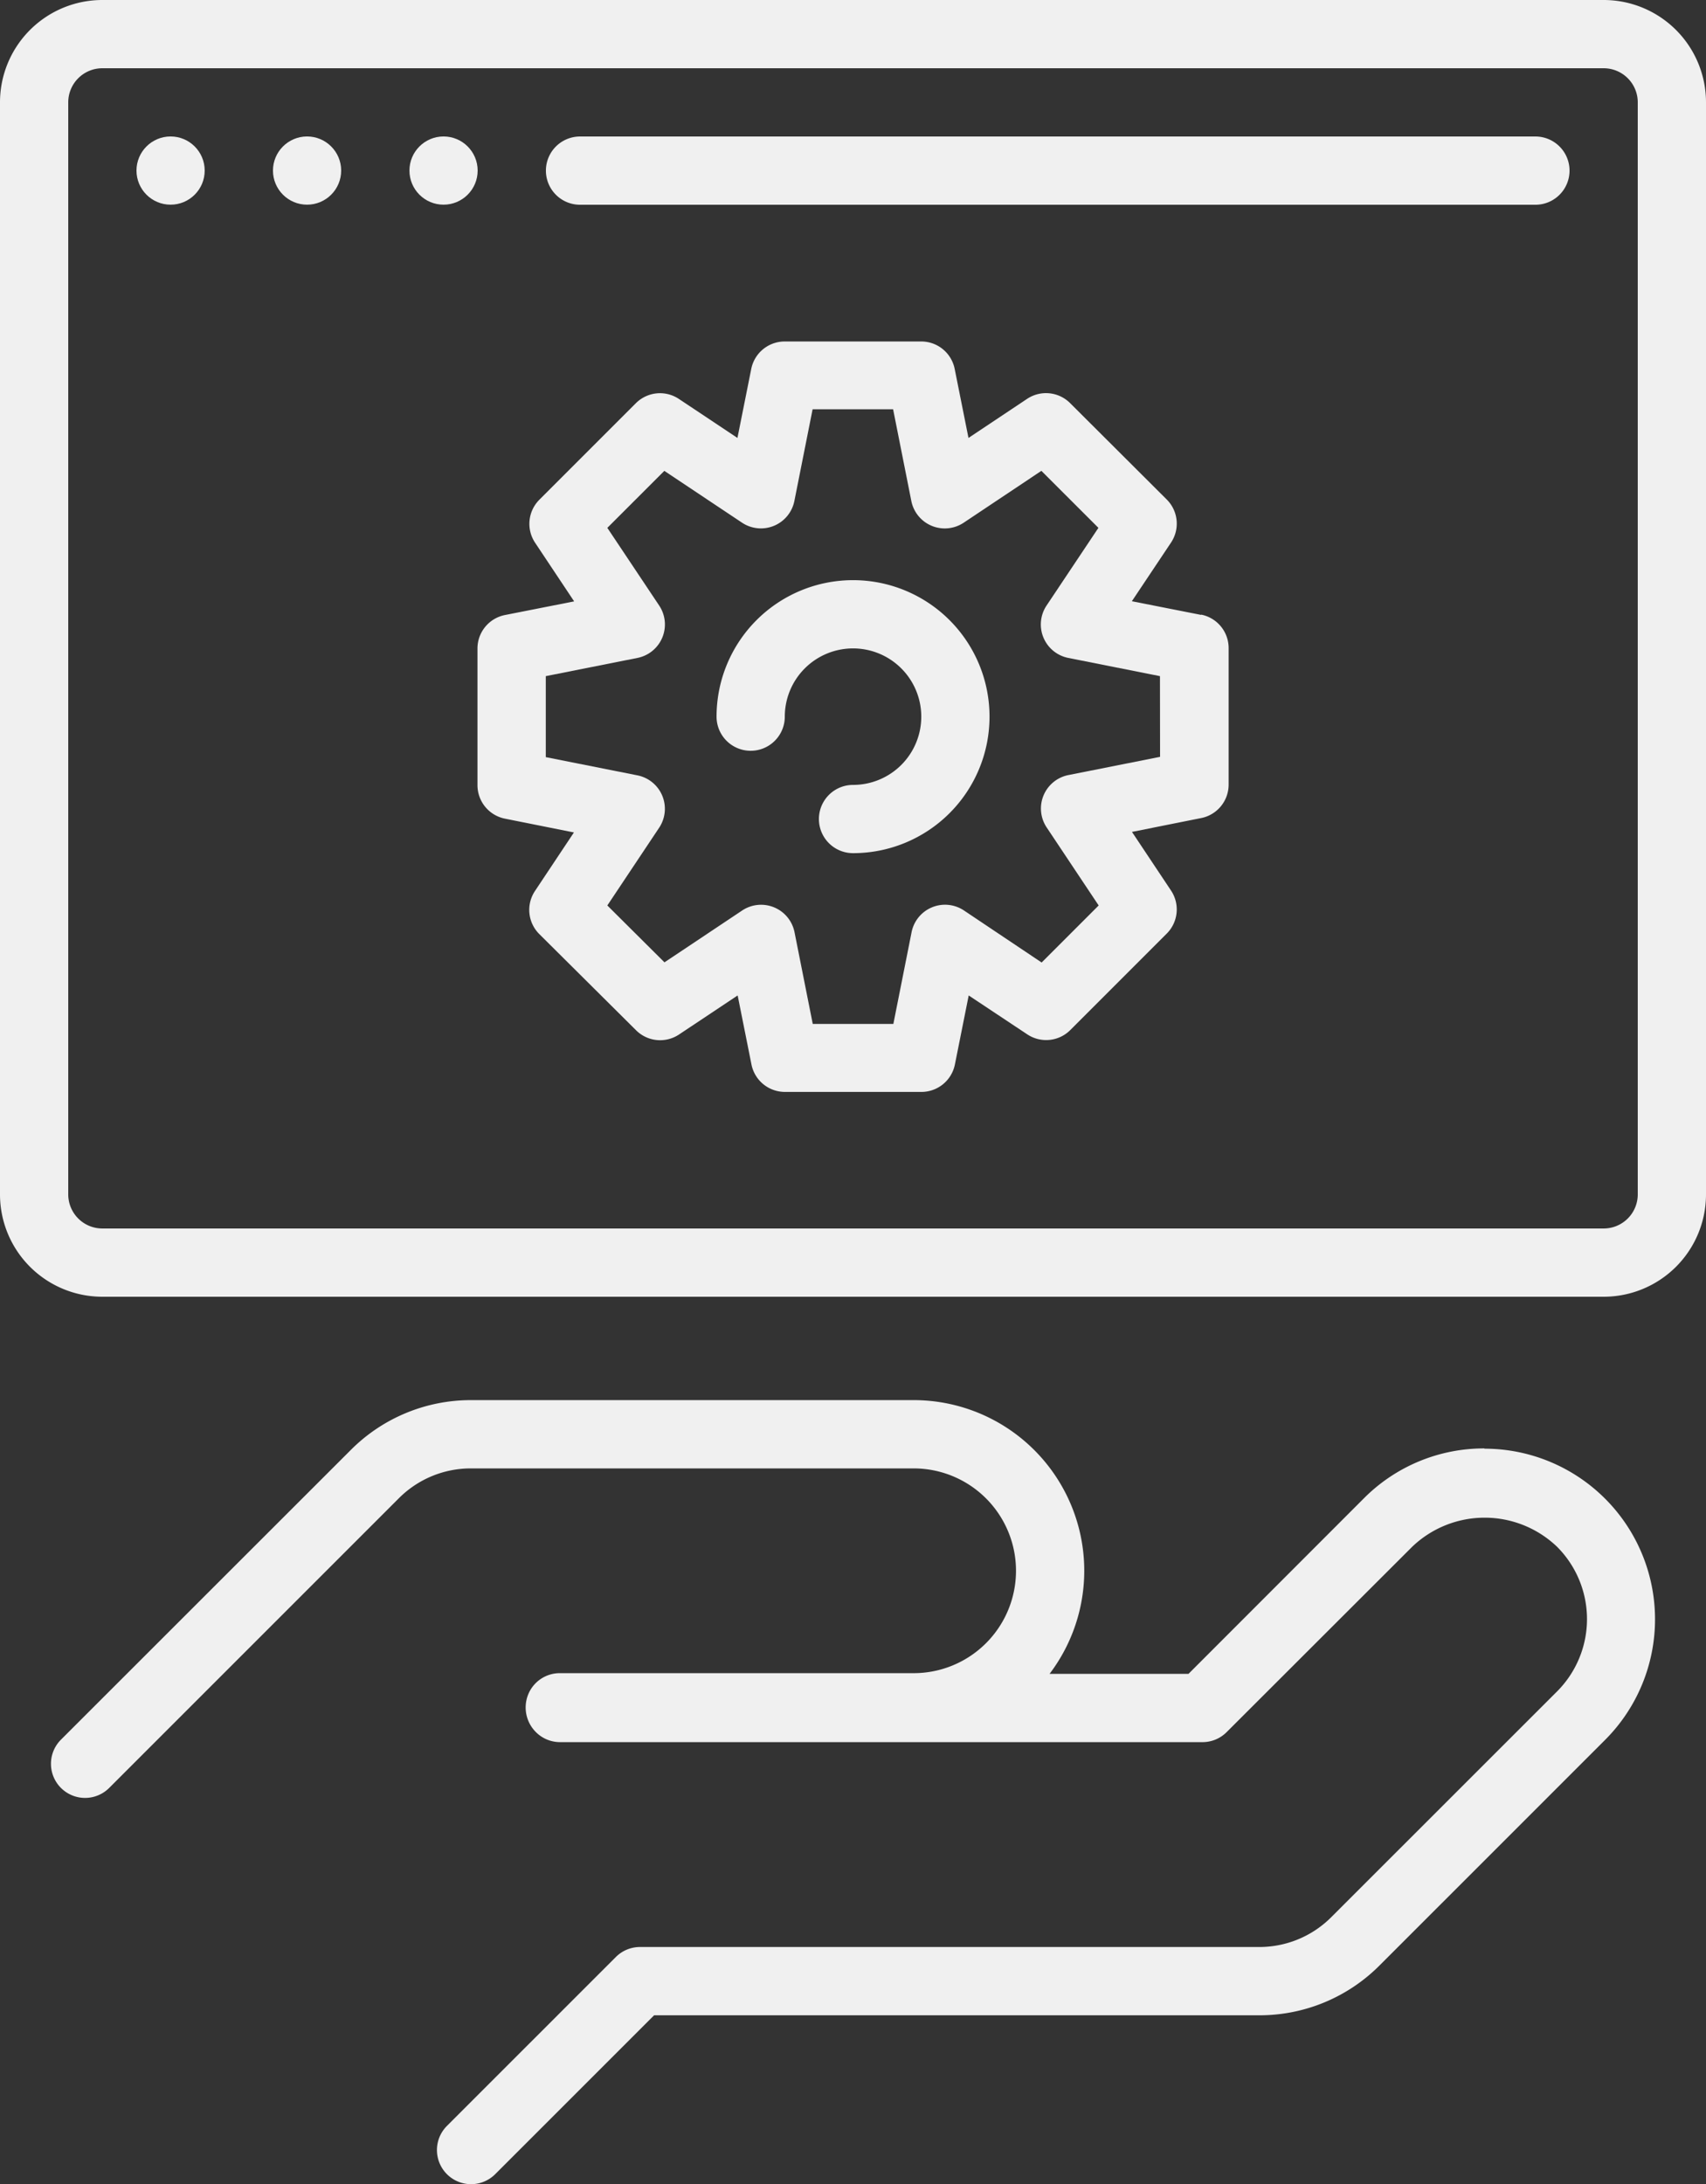 <svg id="Groupe_1352" data-name="Groupe 1352" xmlns="http://www.w3.org/2000/svg" width="46.874" height="60" viewBox="0 0 46.874 60">
  <rect x="0" y="0" width="46.874" height="60" fill="#333333" stroke="none"/>
  <path id="Tracé_708" data-name="Tracé 708" d="M54.231,73.127A4.653,4.653,0,0,0,50.917,74.5L46.1,79.32H42.283A4.687,4.687,0,0,0,38.549,71.8H26.39a4.655,4.655,0,0,0-3.315,1.378l-7.955,7.95a.937.937,0,1,0,1.325,1.326L24.4,74.5a2.79,2.79,0,0,1,1.988-.824H38.548a2.812,2.812,0,1,1,0,5.625H28.814a.937.937,0,0,0-.858.589.955.955,0,0,0,.214,1.031.938.938,0,0,0,.663.275H46.485a.937.937,0,0,0,.663-.275l5.1-5.094a2.878,2.878,0,0,1,3.977,0,2.812,2.812,0,0,1,0,3.978L50.027,86a2.792,2.792,0,0,1-1.989.824H31.029a.937.937,0,0,0-.663.275l-4.641,4.64a.937.937,0,1,0,1.326,1.326L31.417,88.7H48.038a4.655,4.655,0,0,0,3.315-1.373l6.194-6.193a4.687,4.687,0,0,0-3.315-8Z" transform="translate(-13.445 -33.336)" fill="#f0f0f0"/>
  <path id="Tracé_709" data-name="Tracé 709" d="M56.312,0H15.062A2.812,2.812,0,0,0,12.25,2.812v30a2.812,2.812,0,0,0,2.812,2.812H56.312a2.812,2.812,0,0,0,2.812-2.812v-30A2.812,2.812,0,0,0,56.312,0Zm.937,32.812a.937.937,0,0,1-.937.937H15.062a.937.937,0,0,1-.937-.937v-30a.937.937,0,0,1,.937-.937H56.312a.937.937,0,0,1,.937.937Z" transform="translate(-12.25)" fill="#f0f0f0"/>
  <circle id="Ellipse_14" data-name="Ellipse 14" cx="0.937" cy="0.937" r="0.937" transform="translate(3.75 3.749)" fill="#f0f0f0"/>
  <circle id="Ellipse_15" data-name="Ellipse 15" cx="0.937" cy="0.937" r="0.937" transform="translate(7.5 3.749)" fill="#f0f0f0"/>
  <circle id="Ellipse_16" data-name="Ellipse 16" cx="0.937" cy="0.937" r="0.937" transform="translate(11.25 3.749)" fill="#f0f0f0"/>
  <path id="Tracé_710" data-name="Tracé 710" d="M67.436,7H41.187a.937.937,0,0,0,0,1.875h26.25a.937.937,0,0,0,0-1.875Z" transform="translate(-25.25 -3.25)" fill="#f0f0f0"/>
  <path id="Tracé_711" data-name="Tracé 711" d="M52.749,29.75A3.75,3.75,0,0,0,49,33.5a.937.937,0,1,0,1.875,0,1.875,1.875,0,1,1,1.875,1.875.937.937,0,0,0,0,1.875,3.75,3.75,0,1,0,0-7.5Z" transform="translate(-29.312 -13.812)" fill="#f0f0f0"/>
  <path id="Tracé_712" data-name="Tracé 712" d="M56.624,25.017l-1.9-.375L55.8,23.031a.937.937,0,0,0-.117-1.183L53.028,19.2a.937.937,0,0,0-1.183-.117l-1.61,1.073-.38-1.9a.937.937,0,0,0-.919-.75h-3.75a.938.938,0,0,0-.919.75l-.38,1.9-1.608-1.071a.937.937,0,0,0-1.183.117l-2.651,2.651a.937.937,0,0,0-.117,1.183l1.072,1.61-1.9.375a.937.937,0,0,0-.756.924v3.75a.938.938,0,0,0,.75.919l1.9.38-1.07,1.608a.937.937,0,0,0,.117,1.182L41.1,36.427a.937.937,0,0,0,1.183.117l1.61-1.072.38,1.9a.937.937,0,0,0,.919.75h3.75a.938.938,0,0,0,.919-.75l.38-1.9,1.608,1.068a.937.937,0,0,0,1.183-.117l2.651-2.651a.937.937,0,0,0,.117-1.182l-1.073-1.611,1.9-.38a.937.937,0,0,0,.756-.918v-3.75a.937.937,0,0,0-.75-.92Zm-1.125,3.9-2.516.5a.937.937,0,0,0-.6,1.439L53.812,33l-1.567,1.567L50.11,33.137a.937.937,0,0,0-1.439.6l-.5,2.517H45.956l-.5-2.516a.937.937,0,0,0-1.439-.6l-2.135,1.424L40.312,33l1.424-2.136a.937.937,0,0,0-.6-1.439l-2.515-.5V26.7l2.516-.5a.937.937,0,0,0,.6-1.439l-1.425-2.135,1.566-1.565,2.135,1.423a.937.937,0,0,0,1.439-.6l.5-2.515h2.212l.5,2.516a.937.937,0,0,0,1.439.6l2.135-1.425,1.567,1.566-1.425,2.135a.937.937,0,0,0,.6,1.439l2.516.5Z" transform="translate(-23.625 -8.125)" fill="#f0f0f0"/>
</svg>
